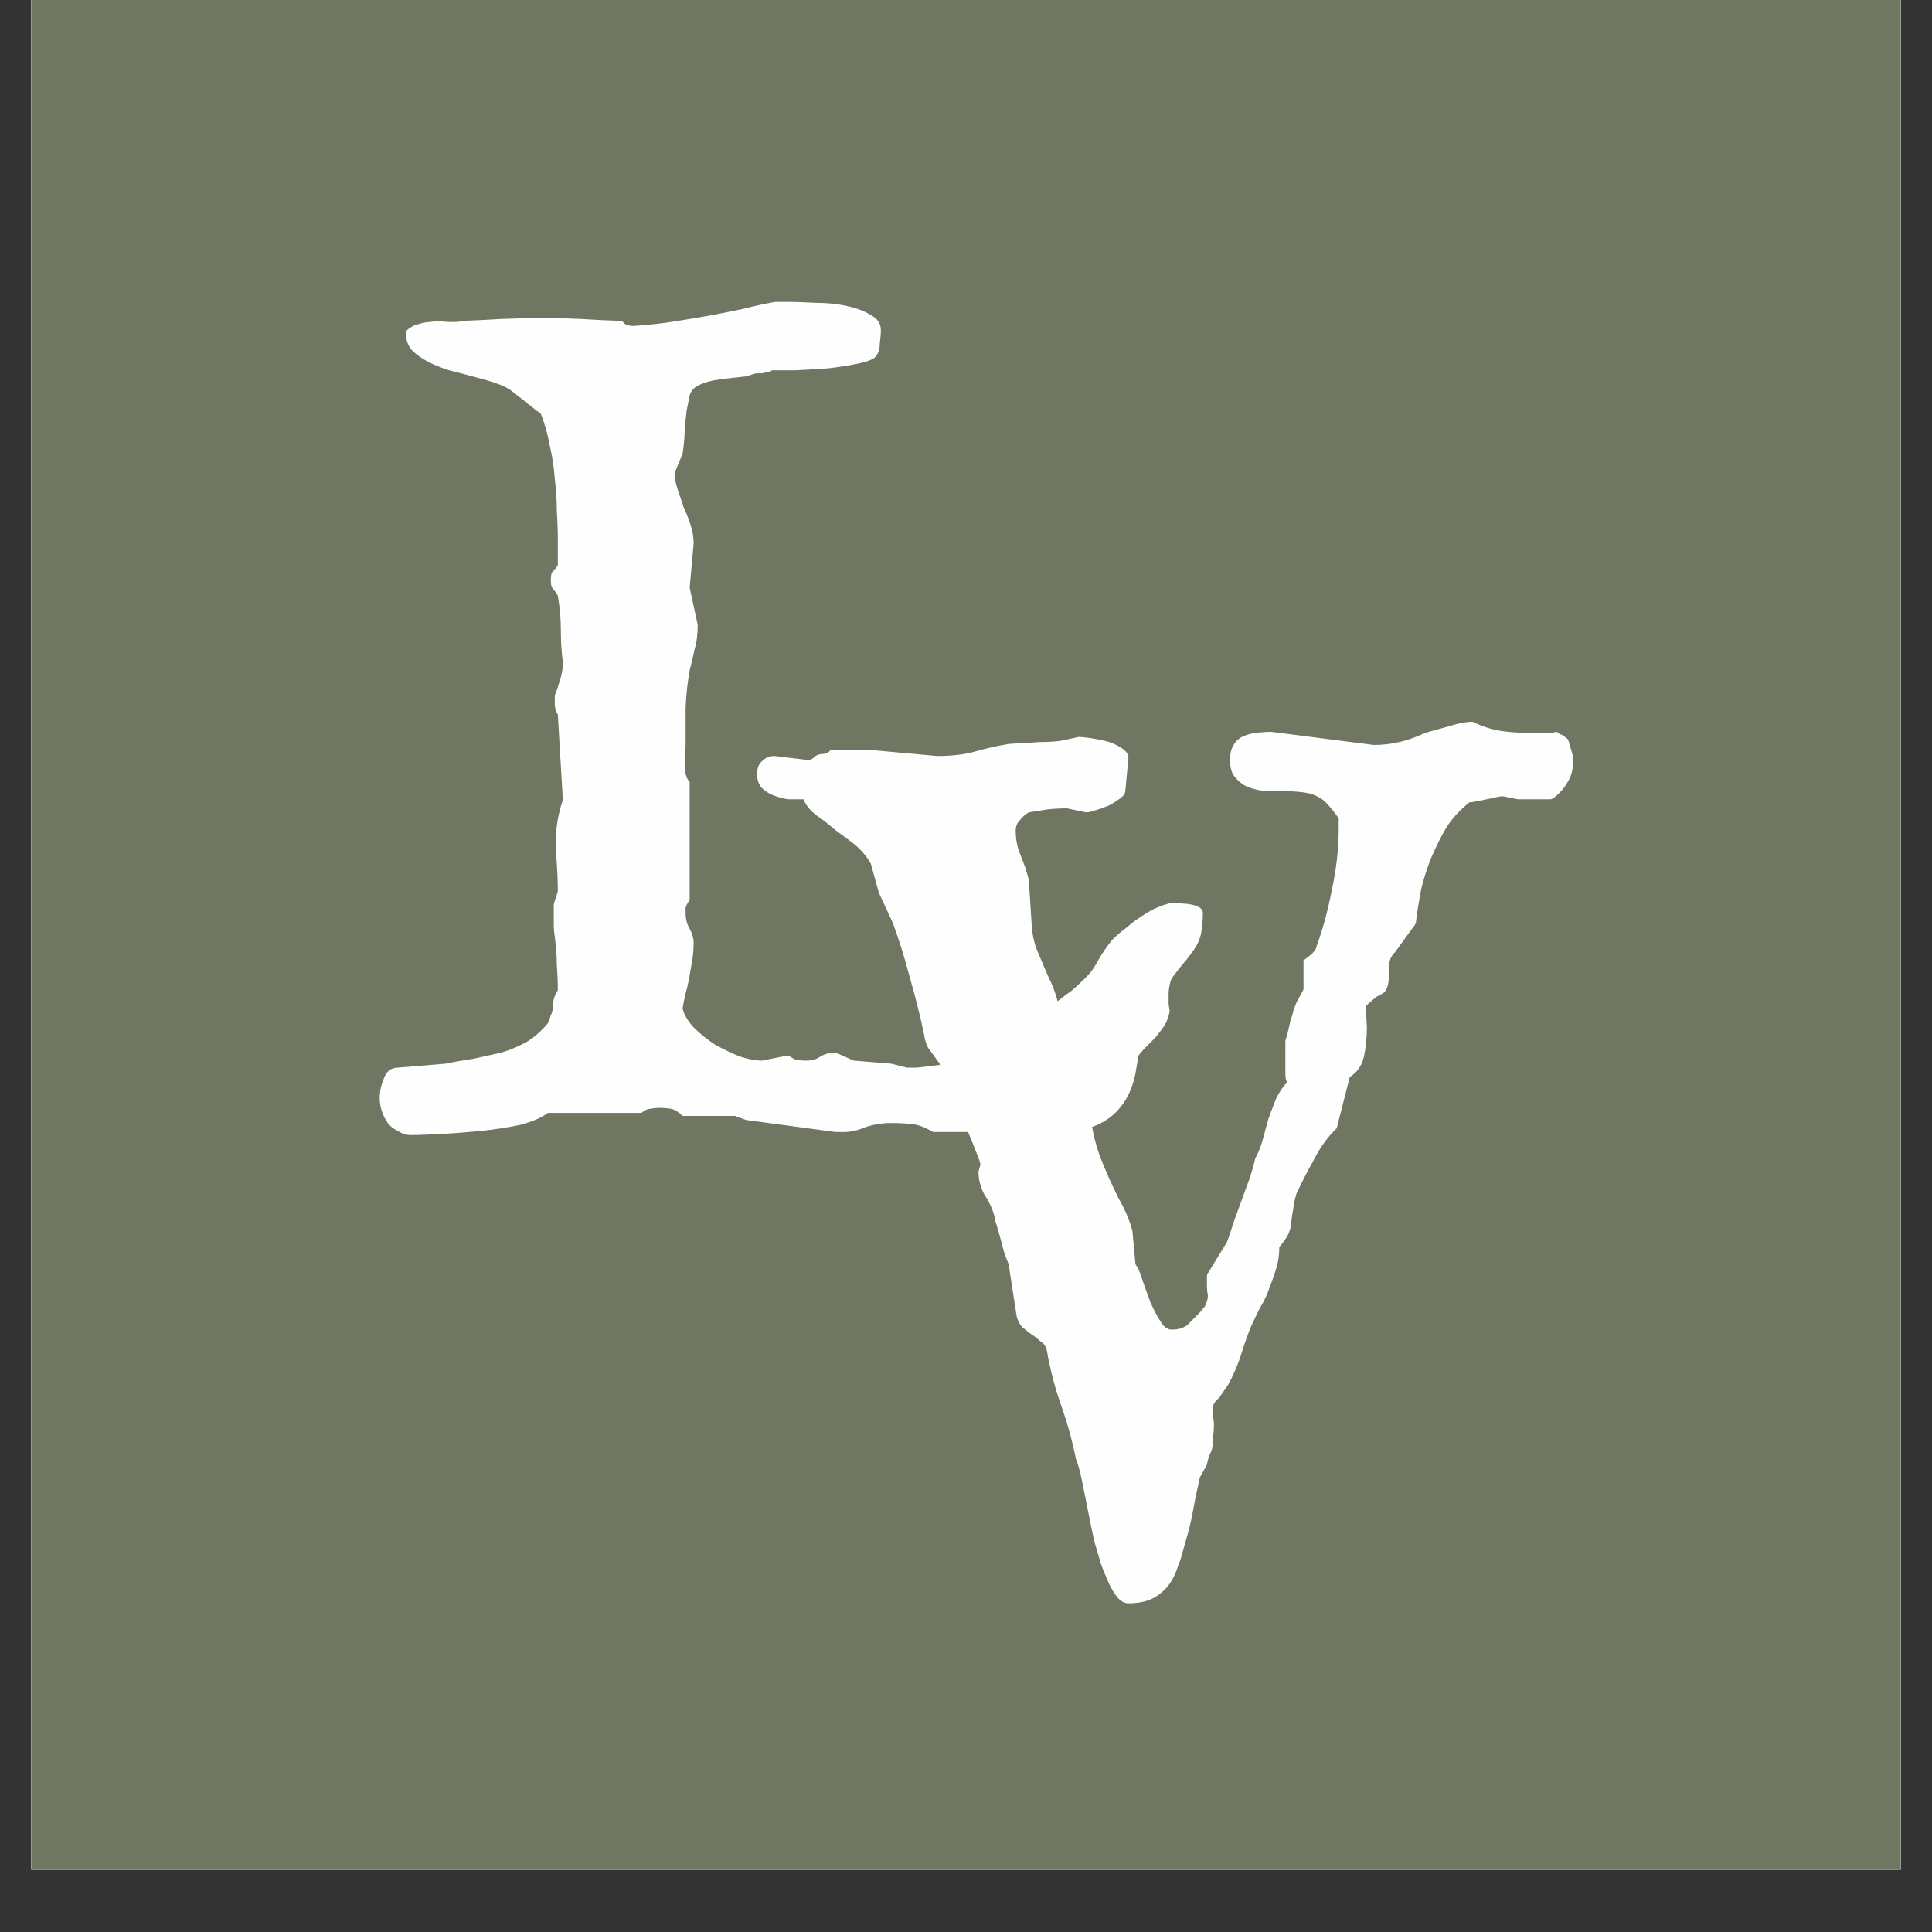 <svg xmlns="http://www.w3.org/2000/svg" xmlns:xlink="http://www.w3.org/1999/xlink" width="40" zoomAndPan="magnify" viewBox="0 0 30 30" height="40" preserveAspectRatio="xMidYMid meet" version="1.0"><rect x="0" y="0" width="30" height="30" fill="#333333" stroke="none"/><defs><g/><clipPath id="08ecbbedaf"><path d="M 0.484 0 L 29.516 0 L 29.516 29.031 L 0.484 29.031 Z M 0.484 0 " clip-rule="nonzero"/></clipPath></defs><g clip-path="url(#08ecbbedaf)"><path fill="#ffffff" d="M 0.484 0 L 29.516 0 L 29.516 36.289 L 0.484 36.289 Z M 0.484 0 " fill-opacity="1" fill-rule="nonzero"/><path fill="#ffffff" d="M 0.484 0 L 29.516 0 L 29.516 29.031 L 0.484 29.031 Z M 0.484 0 " fill-opacity="1" fill-rule="nonzero"/><path fill="#6f7763" d="M 0.484 0 L 29.516 0 L 29.516 29.031 L 0.484 29.031 Z M 0.484 0 " fill-opacity="1" fill-rule="nonzero"/></g><g fill="#fefefe" fill-opacity="1"><g transform="translate(5.537, 17.5)"><g><path d="M 0.359 -0.453 C 0.359 -0.547 0.379 -0.645 0.422 -0.75 C 0.461 -0.863 0.535 -0.922 0.641 -0.922 L 1.391 -0.984 C 1.535 -1.016 1.68 -1.039 1.828 -1.062 C 1.973 -1.094 2.113 -1.125 2.25 -1.156 C 2.383 -1.195 2.508 -1.25 2.625 -1.312 C 2.75 -1.383 2.863 -1.484 2.969 -1.609 C 2.988 -1.648 3.004 -1.691 3.016 -1.734 C 3.035 -1.773 3.047 -1.816 3.047 -1.859 C 3.047 -1.953 3.07 -2.039 3.125 -2.125 C 3.125 -2.27 3.117 -2.406 3.109 -2.531 C 3.109 -2.656 3.098 -2.797 3.078 -2.953 C 3.066 -3.023 3.062 -3.082 3.062 -3.125 C 3.062 -3.176 3.062 -3.219 3.062 -3.25 C 3.062 -3.352 3.062 -3.422 3.062 -3.453 C 3.07 -3.492 3.094 -3.562 3.125 -3.656 C 3.125 -3.832 3.117 -3.977 3.109 -4.094 C 3.098 -4.219 3.094 -4.332 3.094 -4.438 C 3.094 -4.645 3.129 -4.859 3.203 -5.078 L 3.125 -6.406 C 3.102 -6.438 3.086 -6.484 3.078 -6.547 C 3.078 -6.617 3.078 -6.672 3.078 -6.703 C 3.109 -6.773 3.133 -6.852 3.156 -6.938 C 3.188 -7.02 3.203 -7.113 3.203 -7.219 C 3.18 -7.395 3.172 -7.562 3.172 -7.719 C 3.172 -7.883 3.156 -8.062 3.125 -8.25 C 3.102 -8.289 3.078 -8.328 3.047 -8.359 C 3.023 -8.391 3.016 -8.43 3.016 -8.484 C 3.016 -8.555 3.023 -8.602 3.047 -8.625 C 3.078 -8.656 3.102 -8.688 3.125 -8.719 L 3.125 -9.156 C 3.125 -9.281 3.117 -9.422 3.109 -9.578 C 3.109 -9.734 3.098 -9.895 3.078 -10.062 C 3.066 -10.238 3.039 -10.41 3 -10.578 C 2.969 -10.754 2.922 -10.922 2.859 -11.078 C 2.828 -11.098 2.785 -11.129 2.734 -11.172 C 2.68 -11.211 2.629 -11.254 2.578 -11.297 C 2.523 -11.336 2.477 -11.375 2.438 -11.406 C 2.395 -11.438 2.375 -11.453 2.375 -11.453 C 2.312 -11.492 2.227 -11.531 2.125 -11.562 C 2.031 -11.594 1.922 -11.625 1.797 -11.656 C 1.68 -11.688 1.562 -11.719 1.438 -11.75 C 1.312 -11.789 1.195 -11.836 1.094 -11.891 C 1 -11.941 0.922 -12 0.859 -12.062 C 0.797 -12.133 0.766 -12.223 0.766 -12.328 C 0.766 -12.359 0.785 -12.383 0.828 -12.406 C 0.867 -12.438 0.914 -12.457 0.969 -12.469 C 1.031 -12.488 1.086 -12.5 1.141 -12.5 C 1.203 -12.508 1.25 -12.516 1.281 -12.516 C 1.352 -12.504 1.406 -12.5 1.438 -12.5 C 1.469 -12.5 1.5 -12.5 1.531 -12.5 C 1.57 -12.5 1.602 -12.504 1.625 -12.516 C 1.82 -12.523 2.031 -12.535 2.25 -12.547 C 2.469 -12.555 2.688 -12.562 2.906 -12.562 C 3.102 -12.562 3.297 -12.555 3.484 -12.547 C 3.68 -12.535 3.895 -12.523 4.125 -12.516 C 4.145 -12.484 4.172 -12.461 4.203 -12.453 C 4.242 -12.441 4.273 -12.438 4.297 -12.438 C 4.566 -12.457 4.797 -12.484 4.984 -12.516 C 5.18 -12.547 5.363 -12.578 5.531 -12.609 C 5.695 -12.641 5.852 -12.672 6 -12.703 C 6.156 -12.742 6.32 -12.781 6.5 -12.812 L 6.719 -12.812 C 6.832 -12.812 6.973 -12.805 7.141 -12.797 C 7.305 -12.797 7.461 -12.781 7.609 -12.75 C 7.754 -12.719 7.879 -12.672 7.984 -12.609 C 8.086 -12.555 8.141 -12.477 8.141 -12.375 C 8.141 -12.312 8.133 -12.242 8.125 -12.172 C 8.125 -12.098 8.109 -12.035 8.078 -11.984 C 8.047 -11.93 7.957 -11.891 7.812 -11.859 C 7.664 -11.828 7.504 -11.801 7.328 -11.781 C 7.148 -11.77 6.977 -11.758 6.812 -11.75 C 6.645 -11.75 6.523 -11.75 6.453 -11.75 C 6.422 -11.727 6.391 -11.719 6.359 -11.719 C 6.328 -11.707 6.297 -11.703 6.266 -11.703 C 6.242 -11.703 6.223 -11.703 6.203 -11.703 L 6.047 -11.656 C 5.828 -11.633 5.66 -11.613 5.547 -11.594 C 5.43 -11.57 5.344 -11.539 5.281 -11.5 C 5.227 -11.469 5.191 -11.422 5.172 -11.359 C 5.16 -11.305 5.145 -11.227 5.125 -11.125 C 5.113 -11.02 5.102 -10.914 5.094 -10.812 C 5.094 -10.707 5.082 -10.586 5.062 -10.453 L 4.938 -10.156 C 4.938 -10.082 4.953 -10 4.984 -9.906 C 5.016 -9.812 5.047 -9.719 5.078 -9.625 C 5.117 -9.539 5.156 -9.445 5.188 -9.344 C 5.219 -9.25 5.234 -9.156 5.234 -9.062 L 5.172 -8.375 L 5.297 -7.797 C 5.297 -7.648 5.281 -7.523 5.25 -7.422 C 5.227 -7.316 5.203 -7.207 5.172 -7.094 C 5.141 -6.914 5.117 -6.719 5.109 -6.5 C 5.109 -6.289 5.109 -6.102 5.109 -5.938 L 5.094 -5.656 C 5.094 -5.508 5.117 -5.41 5.172 -5.359 L 5.172 -3.531 C 5.141 -3.477 5.117 -3.438 5.109 -3.406 C 5.109 -3.383 5.109 -3.359 5.109 -3.328 C 5.109 -3.234 5.129 -3.148 5.172 -3.078 C 5.211 -3.004 5.234 -2.93 5.234 -2.859 C 5.234 -2.734 5.219 -2.598 5.188 -2.453 C 5.164 -2.305 5.141 -2.18 5.109 -2.078 C 5.109 -2.066 5.102 -2.047 5.094 -2.016 C 5.094 -1.992 5.086 -1.969 5.078 -1.938 C 5.078 -1.914 5.07 -1.883 5.062 -1.844 C 5.082 -1.75 5.141 -1.648 5.234 -1.547 C 5.328 -1.453 5.438 -1.363 5.562 -1.281 C 5.695 -1.207 5.828 -1.145 5.953 -1.094 C 6.086 -1.051 6.203 -1.031 6.297 -1.031 L 6.688 -1.109 C 6.707 -1.109 6.738 -1.094 6.781 -1.062 C 6.82 -1.039 6.891 -1.031 6.984 -1.031 C 7.066 -1.031 7.141 -1.051 7.203 -1.094 C 7.266 -1.133 7.344 -1.156 7.438 -1.156 L 7.719 -1.031 L 8.297 -0.984 L 8.547 -0.922 L 8.703 -0.922 C 8.867 -0.941 9.035 -0.961 9.203 -0.984 C 9.367 -1.004 9.531 -1.031 9.688 -1.062 C 9.852 -1.102 10.008 -1.148 10.156 -1.203 C 10.312 -1.266 10.453 -1.348 10.578 -1.453 L 10.609 -1.484 C 10.629 -1.504 10.641 -1.531 10.641 -1.562 C 10.672 -1.656 10.707 -1.734 10.75 -1.797 C 10.801 -1.867 10.852 -1.926 10.906 -1.969 C 10.969 -2.02 11.031 -2.066 11.094 -2.109 C 11.156 -2.16 11.219 -2.219 11.281 -2.281 C 11.363 -2.352 11.438 -2.445 11.5 -2.562 C 11.57 -2.688 11.648 -2.801 11.734 -2.906 C 11.797 -2.969 11.867 -3.031 11.953 -3.094 C 12.035 -3.164 12.117 -3.227 12.203 -3.281 C 12.297 -3.344 12.383 -3.391 12.469 -3.422 C 12.562 -3.461 12.645 -3.484 12.719 -3.484 C 12.75 -3.484 12.785 -3.477 12.828 -3.469 C 12.879 -3.469 12.926 -3.461 12.969 -3.453 C 13.02 -3.441 13.062 -3.426 13.094 -3.406 C 13.125 -3.383 13.141 -3.359 13.141 -3.328 C 13.141 -3.191 13.129 -3.078 13.109 -2.984 C 13.086 -2.898 13.051 -2.82 13 -2.75 C 12.957 -2.688 12.906 -2.617 12.844 -2.547 C 12.789 -2.484 12.734 -2.41 12.672 -2.328 C 12.648 -2.297 12.633 -2.254 12.625 -2.203 C 12.613 -2.148 12.609 -2.102 12.609 -2.062 C 12.609 -2.02 12.609 -1.969 12.609 -1.906 C 12.617 -1.852 12.625 -1.816 12.625 -1.797 C 12.613 -1.723 12.586 -1.648 12.547 -1.578 C 12.504 -1.516 12.457 -1.453 12.406 -1.391 C 12.352 -1.336 12.301 -1.285 12.25 -1.234 C 12.207 -1.191 12.172 -1.148 12.141 -1.109 L 12.094 -0.828 C 12.031 -0.523 11.895 -0.297 11.688 -0.141 C 11.488 0.004 11.238 0.078 10.938 0.078 L 10.219 -0.062 L 9.938 0.078 L 8.953 0.078 C 8.828 0.004 8.719 -0.035 8.625 -0.047 C 8.531 -0.055 8.422 -0.062 8.297 -0.062 C 8.16 -0.062 8.031 -0.039 7.906 0 C 7.789 0.051 7.676 0.078 7.562 0.078 L 7.438 0.078 L 6.047 -0.109 L 5.875 -0.172 L 5.062 -0.172 C 5 -0.234 4.941 -0.27 4.891 -0.281 C 4.848 -0.289 4.785 -0.297 4.703 -0.297 C 4.641 -0.297 4.586 -0.289 4.547 -0.281 C 4.516 -0.281 4.473 -0.258 4.422 -0.219 L 2.969 -0.219 C 2.875 -0.145 2.727 -0.082 2.531 -0.031 C 2.344 0.008 2.141 0.039 1.922 0.062 C 1.711 0.082 1.508 0.098 1.312 0.109 C 1.113 0.117 0.957 0.125 0.844 0.125 C 0.77 0.125 0.703 0.102 0.641 0.062 C 0.578 0.031 0.523 -0.008 0.484 -0.062 C 0.441 -0.125 0.41 -0.188 0.391 -0.25 C 0.367 -0.32 0.359 -0.391 0.359 -0.453 Z M 0.359 -0.453 "/></g></g></g><g fill="#fefefe" fill-opacity="1"><g transform="translate(11.803, 24.38)"><g><path d="M 3.422 -6.297 L 3.406 -6.359 C 3.32 -6.586 3.238 -6.789 3.156 -6.969 C 3.07 -7.145 3.004 -7.348 2.953 -7.578 C 2.93 -7.648 2.898 -7.711 2.859 -7.766 C 2.816 -7.828 2.773 -7.883 2.734 -7.938 C 2.691 -8 2.648 -8.055 2.609 -8.109 C 2.578 -8.172 2.555 -8.238 2.547 -8.312 C 2.484 -8.613 2.41 -8.906 2.328 -9.188 C 2.254 -9.477 2.164 -9.766 2.062 -10.047 L 1.844 -10.516 L 1.719 -10.969 C 1.656 -11.082 1.57 -11.18 1.469 -11.266 C 1.363 -11.348 1.258 -11.426 1.156 -11.5 C 1.062 -11.582 0.969 -11.656 0.875 -11.719 C 0.781 -11.789 0.711 -11.875 0.672 -11.969 C 0.598 -11.969 0.52 -11.969 0.438 -11.969 C 0.363 -11.977 0.285 -12 0.203 -12.031 C 0.129 -12.062 0.066 -12.102 0.016 -12.156 C -0.023 -12.207 -0.047 -12.273 -0.047 -12.359 C -0.047 -12.453 -0.02 -12.52 0.031 -12.562 C 0.082 -12.613 0.145 -12.641 0.219 -12.641 L 0.75 -12.578 C 0.781 -12.578 0.812 -12.594 0.844 -12.625 C 0.875 -12.656 0.914 -12.672 0.969 -12.672 C 1.02 -12.672 1.062 -12.691 1.094 -12.734 L 1.719 -12.734 L 2.75 -12.641 C 2.957 -12.641 3.145 -12.66 3.312 -12.703 C 3.488 -12.754 3.672 -12.797 3.859 -12.828 C 3.984 -12.836 4.086 -12.844 4.172 -12.844 C 4.254 -12.852 4.332 -12.859 4.406 -12.859 C 4.477 -12.859 4.562 -12.863 4.656 -12.875 C 4.75 -12.895 4.848 -12.914 4.953 -12.938 C 4.973 -12.938 5.023 -12.93 5.109 -12.922 C 5.191 -12.91 5.273 -12.895 5.359 -12.875 C 5.453 -12.852 5.535 -12.816 5.609 -12.766 C 5.68 -12.723 5.719 -12.672 5.719 -12.609 L 5.672 -12.109 C 5.672 -12.066 5.645 -12.023 5.594 -11.984 C 5.551 -11.953 5.492 -11.914 5.422 -11.875 C 5.348 -11.844 5.273 -11.816 5.203 -11.797 C 5.141 -11.773 5.094 -11.766 5.062 -11.766 L 4.766 -11.828 C 4.641 -11.828 4.539 -11.82 4.469 -11.812 C 4.395 -11.801 4.297 -11.785 4.172 -11.766 C 4.117 -11.734 4.07 -11.691 4.031 -11.641 C 3.988 -11.598 3.969 -11.547 3.969 -11.484 C 3.969 -11.348 3.992 -11.219 4.047 -11.094 C 4.098 -10.969 4.141 -10.844 4.172 -10.719 L 4.219 -9.984 C 4.227 -9.879 4.25 -9.773 4.281 -9.672 C 4.32 -9.578 4.363 -9.477 4.406 -9.375 C 4.445 -9.281 4.488 -9.188 4.531 -9.094 C 4.57 -9 4.602 -8.906 4.625 -8.812 L 4.625 -8.359 C 4.625 -8.328 4.648 -8.281 4.703 -8.219 C 4.754 -8.164 4.785 -8.125 4.797 -8.094 C 4.867 -7.977 4.926 -7.844 4.969 -7.688 C 5.008 -7.531 5.047 -7.367 5.078 -7.203 C 5.117 -7.047 5.156 -6.883 5.188 -6.719 C 5.227 -6.562 5.273 -6.422 5.328 -6.297 C 5.391 -6.141 5.469 -5.969 5.562 -5.781 C 5.664 -5.602 5.738 -5.43 5.781 -5.266 L 5.828 -4.75 C 5.867 -4.695 5.906 -4.613 5.938 -4.5 C 5.977 -4.383 6.02 -4.27 6.062 -4.156 C 6.113 -4.039 6.164 -3.941 6.219 -3.859 C 6.27 -3.773 6.328 -3.734 6.391 -3.734 C 6.492 -3.734 6.578 -3.758 6.641 -3.812 C 6.703 -3.875 6.766 -3.938 6.828 -4 L 6.906 -4.094 C 6.938 -4.156 6.953 -4.211 6.953 -4.266 C 6.941 -4.328 6.938 -4.379 6.938 -4.422 C 6.938 -4.473 6.938 -4.508 6.938 -4.531 C 6.938 -4.582 6.941 -4.609 6.953 -4.609 L 7.25 -5.094 C 7.281 -5.176 7.312 -5.27 7.344 -5.375 C 7.383 -5.488 7.426 -5.602 7.469 -5.719 C 7.508 -5.832 7.551 -5.945 7.594 -6.062 C 7.633 -6.176 7.664 -6.285 7.688 -6.391 C 7.727 -6.461 7.766 -6.551 7.797 -6.656 C 7.828 -6.77 7.859 -6.883 7.891 -7 C 7.93 -7.113 7.973 -7.223 8.016 -7.328 C 8.066 -7.43 8.125 -7.516 8.188 -7.578 C 8.164 -7.598 8.156 -7.645 8.156 -7.719 L 8.156 -8.141 C 8.156 -8.172 8.156 -8.195 8.156 -8.219 C 8.164 -8.25 8.176 -8.281 8.188 -8.312 C 8.188 -8.32 8.191 -8.348 8.203 -8.391 C 8.211 -8.43 8.223 -8.477 8.234 -8.531 C 8.254 -8.582 8.27 -8.633 8.281 -8.688 C 8.301 -8.738 8.316 -8.781 8.328 -8.812 L 8.438 -9.016 L 8.438 -9.469 C 8.469 -9.488 8.508 -9.52 8.562 -9.562 C 8.613 -9.613 8.641 -9.656 8.641 -9.688 C 8.734 -9.938 8.812 -10.223 8.875 -10.547 C 8.945 -10.867 8.984 -11.188 8.984 -11.5 L 8.984 -11.672 C 8.93 -11.754 8.867 -11.832 8.797 -11.906 C 8.734 -11.977 8.641 -12.031 8.516 -12.062 C 8.422 -12.082 8.301 -12.094 8.156 -12.094 C 8.062 -12.094 7.961 -12.094 7.859 -12.094 C 7.766 -12.102 7.672 -12.125 7.578 -12.156 C 7.492 -12.195 7.426 -12.25 7.375 -12.312 C 7.32 -12.375 7.297 -12.461 7.297 -12.578 C 7.297 -12.672 7.312 -12.742 7.344 -12.797 C 7.375 -12.859 7.422 -12.906 7.484 -12.938 C 7.547 -12.969 7.613 -12.988 7.688 -13 C 7.77 -13.008 7.852 -13.016 7.938 -13.016 L 9.531 -12.812 C 9.801 -12.812 10.066 -12.875 10.328 -13 C 10.473 -13.039 10.602 -13.078 10.719 -13.109 C 10.844 -13.148 10.957 -13.172 11.062 -13.172 C 11.219 -13.098 11.363 -13.051 11.5 -13.031 C 11.645 -13.008 11.801 -13 11.969 -13 L 12.156 -13 C 12.188 -13 12.219 -13 12.25 -13 C 12.281 -13 12.32 -13.004 12.375 -13.016 C 12.395 -12.992 12.422 -12.977 12.453 -12.969 C 12.473 -12.957 12.492 -12.941 12.516 -12.922 C 12.535 -12.91 12.547 -12.898 12.547 -12.891 C 12.566 -12.836 12.582 -12.785 12.594 -12.734 C 12.613 -12.68 12.625 -12.629 12.625 -12.578 C 12.625 -12.441 12.598 -12.332 12.547 -12.25 C 12.516 -12.188 12.469 -12.125 12.406 -12.062 C 12.352 -12.008 12.312 -11.977 12.281 -11.969 L 11.766 -11.969 L 11.531 -12.016 C 11.508 -12.016 11.473 -12.008 11.422 -12 C 11.379 -11.988 11.332 -11.977 11.281 -11.969 C 11.227 -11.957 11.176 -11.945 11.125 -11.938 C 11.07 -11.926 11.035 -11.922 11.016 -11.922 C 10.867 -11.805 10.75 -11.676 10.656 -11.531 C 10.57 -11.383 10.492 -11.227 10.422 -11.062 C 10.359 -10.906 10.305 -10.742 10.266 -10.578 C 10.234 -10.41 10.207 -10.25 10.188 -10.094 C 10.188 -10.051 10.172 -10.016 10.141 -9.984 L 9.859 -9.594 C 9.797 -9.539 9.766 -9.461 9.766 -9.359 C 9.766 -9.316 9.766 -9.27 9.766 -9.219 C 9.766 -9.176 9.758 -9.133 9.75 -9.094 C 9.738 -9.039 9.719 -9 9.688 -8.969 C 9.656 -8.945 9.617 -8.926 9.578 -8.906 C 9.547 -8.883 9.516 -8.859 9.484 -8.828 C 9.453 -8.805 9.426 -8.781 9.406 -8.75 L 9.422 -8.422 C 9.422 -8.266 9.406 -8.113 9.375 -7.969 C 9.344 -7.832 9.27 -7.727 9.156 -7.656 L 8.953 -6.859 C 8.828 -6.742 8.711 -6.586 8.609 -6.391 C 8.504 -6.203 8.41 -6.02 8.328 -5.844 C 8.305 -5.77 8.289 -5.695 8.281 -5.625 C 8.27 -5.562 8.258 -5.492 8.25 -5.422 C 8.25 -5.359 8.234 -5.289 8.203 -5.219 C 8.172 -5.156 8.125 -5.086 8.062 -5.016 C 8.062 -4.898 8.047 -4.789 8.016 -4.688 C 7.984 -4.582 7.945 -4.477 7.906 -4.375 C 7.875 -4.281 7.828 -4.18 7.766 -4.078 C 7.711 -3.973 7.66 -3.863 7.609 -3.75 C 7.555 -3.613 7.504 -3.461 7.453 -3.297 C 7.398 -3.141 7.336 -3 7.266 -2.875 L 7.125 -2.672 C 7.07 -2.629 7.039 -2.582 7.031 -2.531 C 7.031 -2.5 7.031 -2.457 7.031 -2.406 C 7.039 -2.352 7.047 -2.301 7.047 -2.25 C 7.047 -2.176 7.039 -2.113 7.031 -2.062 C 7.031 -2.02 7.031 -1.988 7.031 -1.969 C 7.031 -1.945 7.023 -1.914 7.016 -1.875 C 7.004 -1.844 6.988 -1.805 6.969 -1.766 C 6.957 -1.723 6.945 -1.68 6.938 -1.641 C 6.926 -1.609 6.914 -1.586 6.906 -1.578 L 6.828 -1.438 C 6.816 -1.383 6.797 -1.289 6.766 -1.156 C 6.742 -1.031 6.719 -0.895 6.688 -0.75 C 6.656 -0.613 6.617 -0.477 6.578 -0.344 C 6.547 -0.219 6.52 -0.133 6.5 -0.094 C 6.438 0.113 6.344 0.266 6.219 0.359 C 6.102 0.461 5.938 0.516 5.719 0.516 C 5.656 0.516 5.598 0.484 5.547 0.422 C 5.504 0.367 5.461 0.301 5.422 0.219 C 5.391 0.145 5.359 0.07 5.328 0 C 5.297 -0.082 5.273 -0.145 5.266 -0.188 C 5.254 -0.227 5.227 -0.316 5.188 -0.453 C 5.156 -0.598 5.125 -0.75 5.094 -0.906 C 5.062 -1.07 5.031 -1.227 5 -1.375 C 4.969 -1.531 4.938 -1.645 4.906 -1.719 C 4.844 -2.02 4.766 -2.301 4.672 -2.562 C 4.578 -2.832 4.504 -3.113 4.453 -3.406 C 4.441 -3.469 4.41 -3.516 4.359 -3.547 C 4.316 -3.586 4.27 -3.625 4.219 -3.656 C 4.176 -3.688 4.129 -3.723 4.078 -3.766 C 4.035 -3.805 4.004 -3.863 3.984 -3.938 L 3.859 -4.75 C 3.848 -4.781 3.828 -4.832 3.797 -4.906 C 3.773 -4.988 3.754 -5.066 3.734 -5.141 C 3.711 -5.223 3.691 -5.297 3.672 -5.359 C 3.648 -5.422 3.641 -5.461 3.641 -5.484 C 3.609 -5.609 3.555 -5.723 3.484 -5.828 C 3.422 -5.941 3.391 -6.062 3.391 -6.188 Z M 3.422 -6.297 "/></g></g></g></svg>
